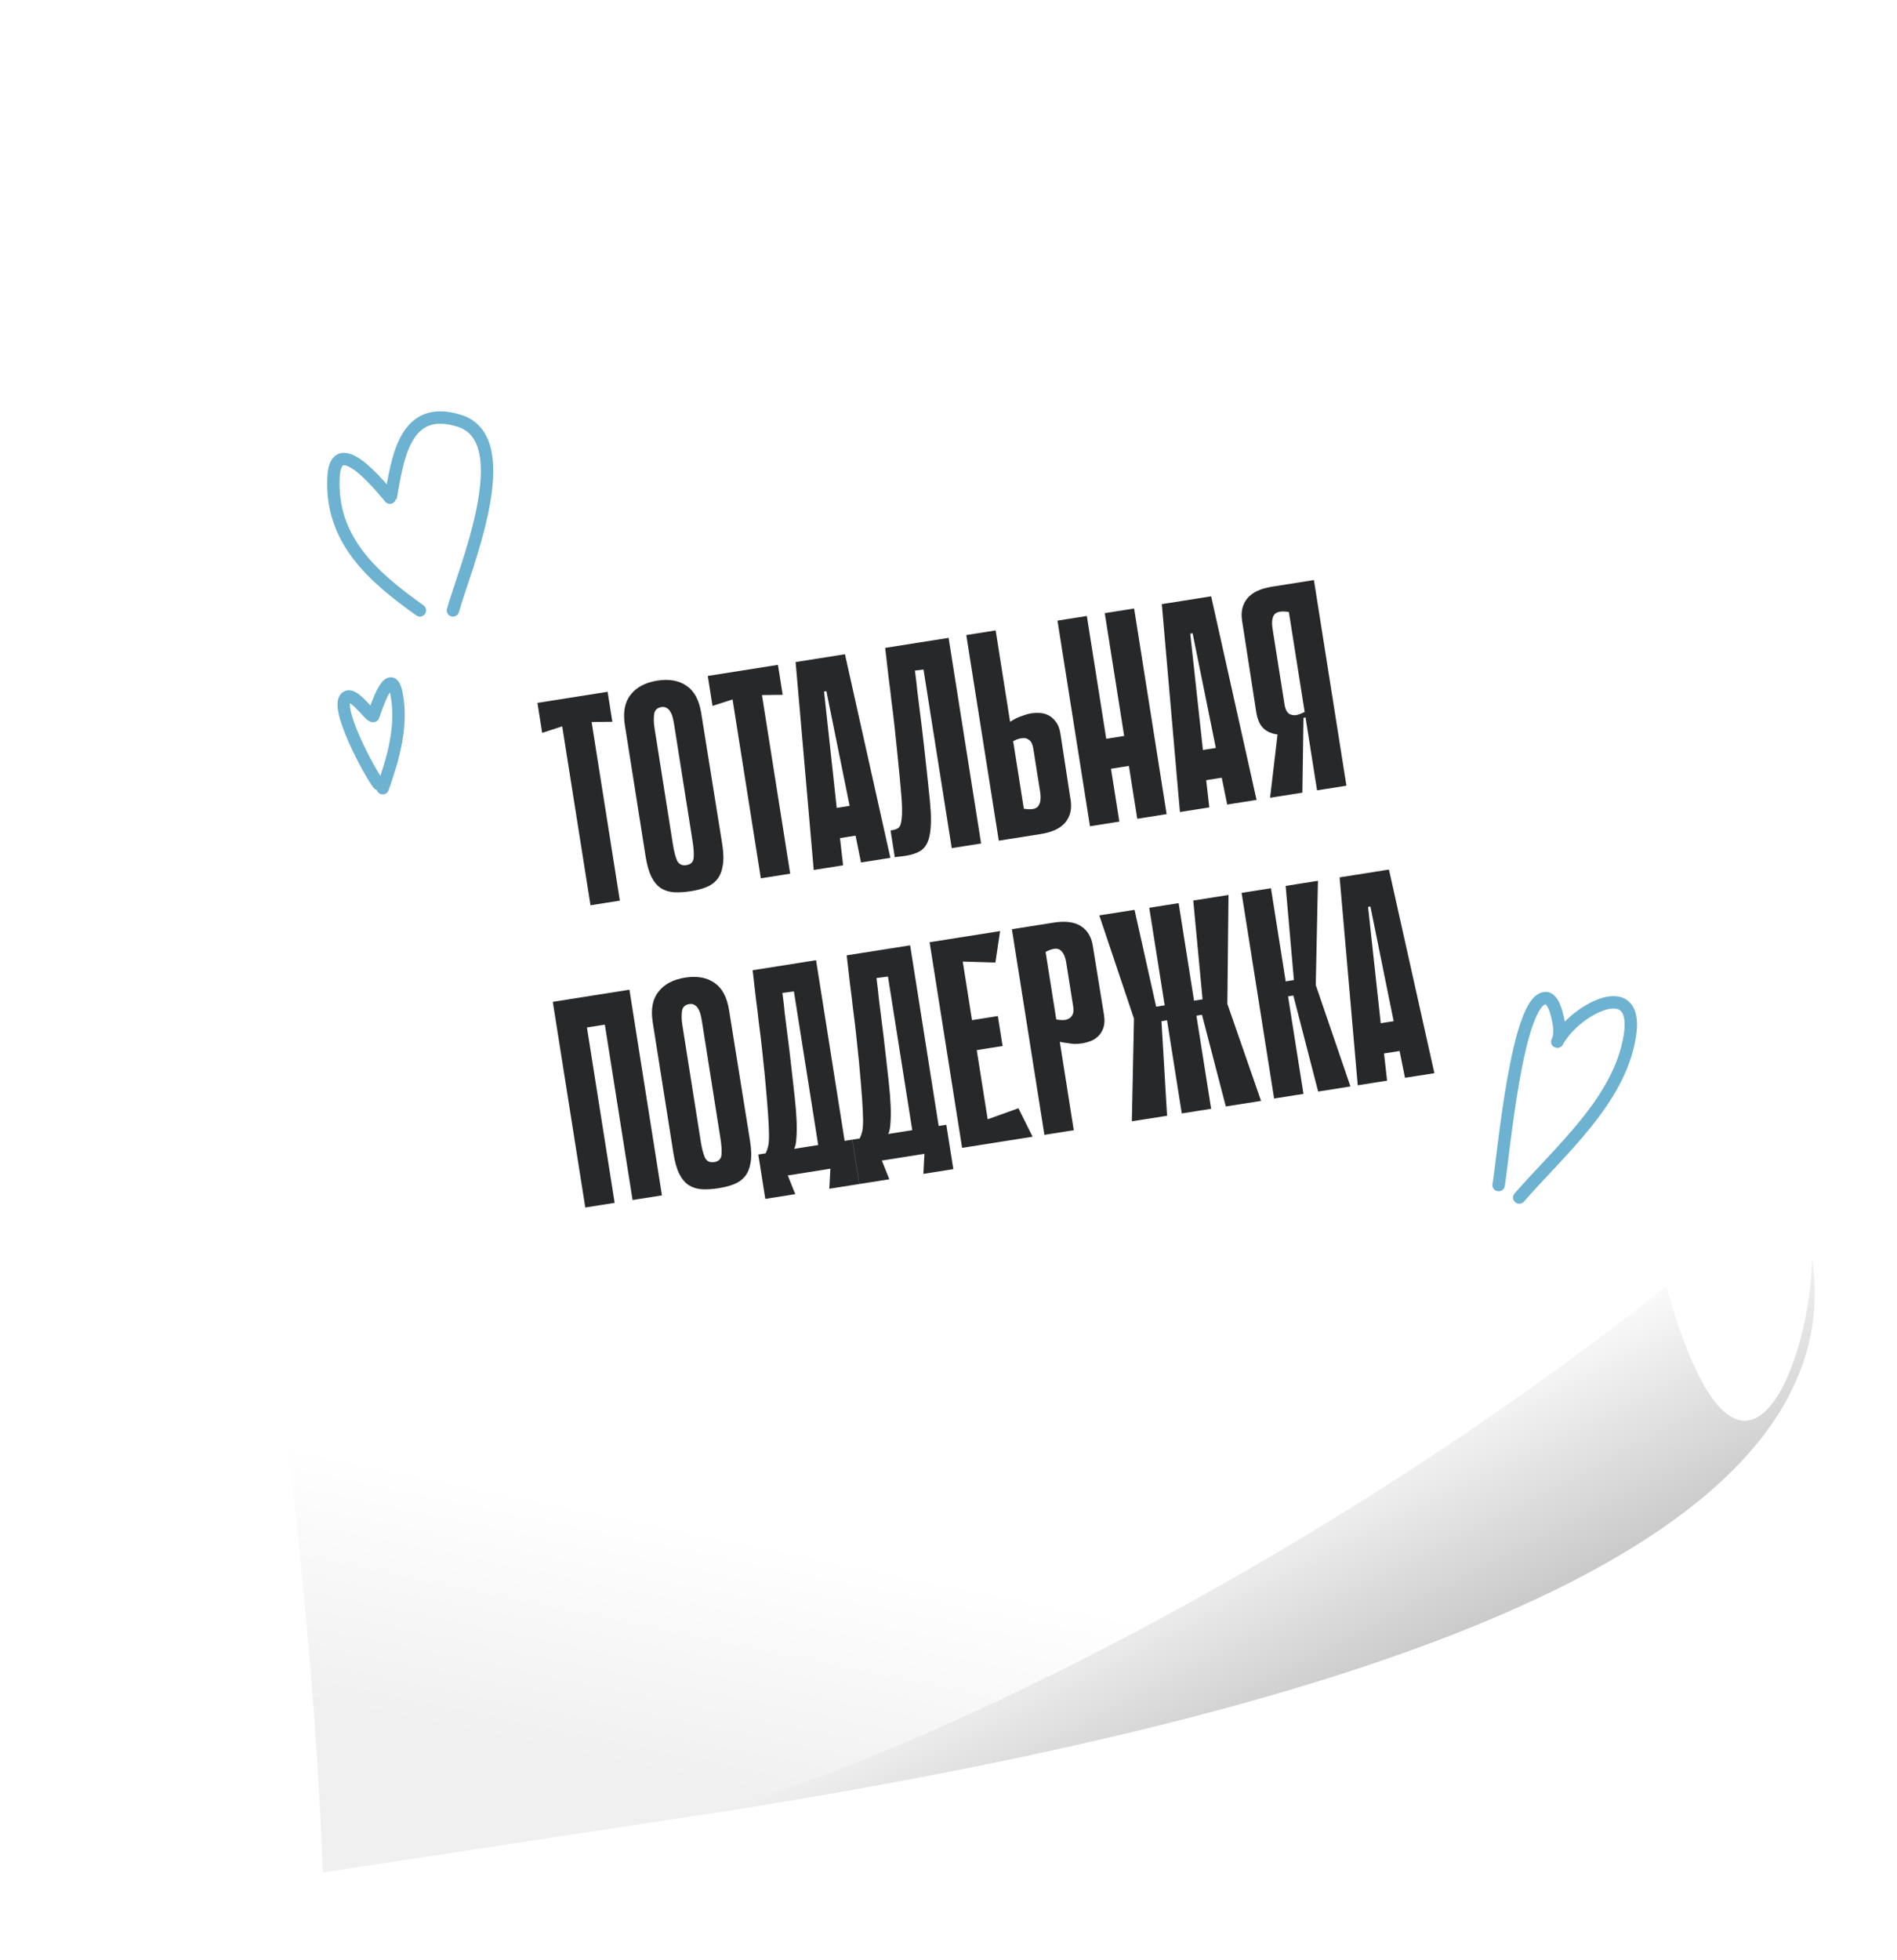 <?xml version="1.0" encoding="UTF-8"?> <svg xmlns="http://www.w3.org/2000/svg" width="306" height="316" viewBox="0 0 306 316" fill="none"> <g filter="url(#filter0_d_124_2249)"> <path d="M259.947 9.098L288.989 197.725C294.628 235.035 237.77 267.9 110.383 287.605L48.789 296.965C46.439 233.847 33.128 144.431 10.435 47.452L259.947 9.098Z" fill="url(#paint0_linear_124_2249)"></path> <path d="M264.231 36.546L259.967 9.099L12.45 47.678L16.69 74.771L264.231 36.546Z" fill="url(#paint1_linear_124_2249)"></path> <path d="M288.988 197.721C295.166 237.839 237.77 267.897 110.383 287.601C142.175 279.124 207.358 248.558 265.482 202.457C277.532 245.391 288.991 214.072 288.988 197.721Z" fill="url(#paint2_linear_124_2249)"></path> </g> <path d="M98.777 116.379L95.434 116.422L99.988 145.221L95.251 145.97L90.69 117.123L87.457 118.169L86.693 113.337L98.013 111.547L98.777 116.379ZM116.5 136.104C116.725 137.525 116.749 138.703 116.573 139.637C116.424 140.535 116.118 141.263 115.656 141.821C115.195 142.38 114.597 142.798 113.864 143.076C113.163 143.348 112.354 143.557 111.439 143.702C110.491 143.852 109.61 143.91 108.796 143.877C108.013 143.839 107.3 143.628 106.657 143.244C106.045 142.855 105.53 142.257 105.111 141.45C104.687 140.61 104.362 139.48 104.137 138.059L100.797 116.933C100.467 114.849 100.775 113.214 101.721 112.029C102.661 110.812 104.095 110.052 106.021 109.747C107.947 109.442 109.529 109.726 110.768 110.599C112.001 111.439 112.783 112.902 113.112 114.986L116.5 136.104ZM106.695 114.01C106 114.12 105.608 114.506 105.518 115.167C105.429 115.829 105.446 116.554 105.571 117.344L108.56 136.243C108.72 137.254 108.931 138.078 109.194 138.716C109.488 139.349 109.998 139.609 110.725 139.494C111.451 139.379 111.841 138.977 111.894 138.289C111.947 137.601 111.893 136.752 111.733 135.741L108.745 116.842C108.685 116.463 108.609 116.086 108.518 115.712C108.426 115.338 108.295 115.019 108.124 114.755C107.984 114.486 107.791 114.29 107.545 114.167C107.326 114.007 107.042 113.955 106.695 114.01ZM126.254 112.034L122.911 112.077L127.465 140.876L122.728 141.625L118.167 112.779L114.933 113.824L114.169 108.993L125.49 107.202L126.254 112.034ZM143.623 138.321L138.886 139.07L138.007 134.743L135.497 135.14L135.997 139.527L131.26 140.276L128.338 106.752L136.296 105.494L143.623 138.321ZM137.054 129.941L133.305 111.453L132.926 111.513L134.97 130.271L137.054 129.941ZM148.969 107.957L147.588 108.126C147.751 109.363 147.881 110.491 147.978 111.512C148.106 112.527 148.232 113.527 148.355 114.511C148.473 115.463 148.596 116.447 148.725 117.463C148.853 118.478 148.983 119.607 149.114 120.848C149.501 124.315 149.8 127.133 150.014 129.3C150.227 131.467 150.223 133.183 150.002 134.448C149.808 135.676 149.349 136.558 148.624 137.094C147.926 137.592 146.862 137.923 145.431 138.084L144.334 138.209L143.652 133.899C144.194 133.845 144.61 133.715 144.901 133.507C145.192 133.299 145.372 132.801 145.442 132.013C145.543 131.221 145.53 130.009 145.401 128.378C145.273 126.748 145.058 124.468 144.756 121.537C144.592 119.88 144.433 118.368 144.282 117C144.13 115.632 143.968 114.298 143.795 112.999C143.653 111.694 143.491 110.36 143.308 108.997C143.156 107.63 142.982 106.12 142.786 104.468L153.017 102.85L158.26 136.007L153.523 136.756L148.969 107.957ZM162.935 116.381C163.289 116.163 163.646 115.961 164.005 115.775C164.337 115.625 164.704 115.486 165.104 115.358C165.531 115.194 165.95 115.079 166.361 115.014C166.74 114.954 167.173 114.934 167.662 114.954C168.151 114.974 168.623 115.093 169.078 115.313C169.534 115.532 169.946 115.887 170.315 116.379C170.679 116.84 170.926 117.48 171.056 118.301L172.701 129.014C172.926 130.435 172.645 131.628 171.859 132.594C171.074 133.56 169.733 134.193 167.839 134.492L161.112 135.556L155.869 102.399L160.606 101.65L162.935 116.381ZM165.153 130.402C166.349 130.601 167.12 130.463 167.466 129.987C167.843 129.507 167.947 128.73 167.777 127.656L166.661 120.598C166.626 120.377 166.557 120.146 166.454 119.903C166.346 119.629 166.166 119.414 165.915 119.26C165.691 119.069 165.371 118.99 164.955 119.023C164.567 119.02 164.058 119.181 163.43 119.507L165.153 130.402ZM178.205 98.867L182.942 98.118L188.185 131.275L183.448 132.024L178.205 98.867ZM170.579 100.073L175.316 99.324L180.559 132.481L175.822 133.23L170.579 100.073ZM185.368 122.981L176.369 124.404L175.605 119.573L184.604 118.15L185.368 122.981ZM202.693 128.981L197.956 129.73L197.078 125.402L194.567 125.799L195.067 130.187L190.33 130.936L187.408 97.412L195.366 96.153L202.693 128.981ZM196.124 120.601L192.376 102.112L191.997 102.172L194.04 120.93L196.124 120.601ZM210.796 116.97L210.594 115.691L210.31 115.736C210.184 115.756 210.09 115.884 210.031 116.12C209.966 116.324 209.859 116.568 209.709 116.85C209.555 117.101 209.305 117.367 208.961 117.648C208.649 117.924 208.166 118.146 207.513 118.314C207.171 118.401 206.774 118.447 206.321 118.454C205.896 118.424 205.495 118.342 205.117 118.207C204.54 118.04 204.036 117.715 203.604 117.233C203.166 116.72 202.857 115.992 202.676 115.049L200.356 100.074C200.132 98.653 200.412 97.459 201.198 96.493C201.984 95.528 203.324 94.895 205.219 94.595L211.945 93.532L217.188 126.689L212.452 127.438L210.796 116.97ZM207.905 98.686C206.708 98.487 205.921 98.627 205.544 99.108C205.199 99.583 205.111 100.358 205.28 101.431L207.22 113.699C207.255 113.92 207.327 114.168 207.435 114.442C207.538 114.685 207.702 114.902 207.926 115.093C208.177 115.247 208.497 115.326 208.886 115.33C209.302 115.296 209.824 115.117 210.452 114.791L207.905 98.686ZM206.408 115.624L210.262 115.743L210.083 127.812L204.873 128.636L206.408 115.624ZM96.796 160.336L101.533 159.587L106.776 192.744L102.039 193.493L96.796 160.336ZM89.17 161.542L93.906 160.793L99.149 193.95L94.413 194.699L89.17 161.542ZM101.83 164.541L92.831 165.964L92.059 161.085L101.059 159.662L101.83 164.541ZM120.991 183.991C121.215 185.412 121.24 186.589 121.064 187.523C120.914 188.421 120.609 189.149 120.147 189.708C119.685 190.266 119.087 190.684 118.354 190.962C117.653 191.235 116.845 191.443 115.929 191.588C114.981 191.738 114.101 191.796 113.286 191.763C112.503 191.725 111.79 191.514 111.147 191.131C110.535 190.742 110.02 190.144 109.601 189.336C109.177 188.497 108.852 187.367 108.628 185.946L105.287 164.82C104.958 162.736 105.265 161.101 106.211 159.916C107.151 158.699 108.585 157.938 110.511 157.633C112.437 157.329 114.02 157.613 115.258 158.485C116.492 159.326 117.273 160.788 117.603 162.872L120.991 183.991ZM111.185 161.896C110.49 162.006 110.098 162.392 110.009 163.053C109.919 163.715 109.937 164.441 110.062 165.23L113.05 184.13C113.21 185.14 113.421 185.964 113.684 186.603C113.978 187.236 114.488 187.495 115.215 187.38C115.941 187.265 116.331 186.864 116.384 186.176C116.437 185.488 116.383 184.638 116.224 183.628L113.235 164.728C113.175 164.349 113.099 163.973 113.008 163.599C112.916 163.225 112.785 162.906 112.614 162.642C112.474 162.372 112.281 162.176 112.035 162.053C111.816 161.894 111.533 161.841 111.185 161.896ZM127.076 189.534L128.281 192.548L123.45 193.312L122.319 186.16L123.503 185.972C123.674 185.622 123.808 185.244 123.906 184.84C124.004 184.437 124.052 183.814 124.048 182.973C124.04 182.1 123.984 180.928 123.88 179.455C123.777 177.983 123.609 176.002 123.378 173.514C123.213 171.857 123.055 170.345 122.903 168.977C122.752 167.609 122.589 166.275 122.416 164.976C122.274 163.671 122.112 162.337 121.929 160.974C121.777 159.607 121.603 158.097 121.407 156.445L131.638 154.827L136.245 183.958L137.476 183.763L138.607 190.915L133.776 191.679L133.944 188.448L127.076 189.534ZM131.982 184.632L128.064 159.859L126.209 160.103C126.373 161.34 126.502 162.468 126.599 163.489C126.727 164.504 126.853 165.504 126.976 166.488C127.094 167.44 127.218 168.424 127.346 169.44C127.474 170.455 127.604 171.584 127.736 172.825C127.902 174.288 128.059 175.687 128.205 177.024C128.352 178.36 128.449 179.591 128.498 180.716C128.541 181.809 128.528 182.75 128.459 183.538C128.42 184.321 128.3 184.89 128.097 185.246L131.982 184.632ZM142.249 187.135L143.453 190.149L138.622 190.913L137.491 183.761L138.675 183.573C138.846 183.223 138.981 182.845 139.079 182.441C139.177 182.037 139.224 181.415 139.22 180.574C139.212 179.701 139.156 178.529 139.053 177.056C138.949 175.584 138.782 173.603 138.55 171.115C138.385 169.458 138.227 167.946 138.075 166.578C137.924 165.21 137.762 163.876 137.588 162.577C137.447 161.272 137.284 159.938 137.101 158.575C136.95 157.207 136.776 155.697 136.579 154.045L146.811 152.428L151.417 181.558L152.649 181.364L153.78 188.516L148.948 189.28L149.117 186.049L142.249 187.135ZM147.154 182.233L143.237 157.459L141.382 157.704C141.545 158.941 141.675 160.069 141.771 161.09C141.9 162.105 142.025 163.105 142.149 164.089C142.267 165.041 142.39 166.025 142.518 167.041C142.646 168.056 142.776 169.185 142.908 170.426C143.075 171.889 143.231 173.288 143.378 174.624C143.524 175.961 143.622 177.191 143.67 178.317C143.714 179.41 143.701 180.351 143.631 181.139C143.593 181.922 143.472 182.491 143.27 182.847L147.154 182.233ZM149.952 151.931L154.688 151.182L159.931 184.339L155.195 185.088L149.952 151.931ZM160.568 155.204L151.299 154.922L150.425 151.856L161.32 150.133L160.568 155.204ZM161.725 168.664L154.099 169.87L153.335 165.039L160.961 163.833L161.725 168.664ZM155.668 185.013L155.553 181.827L164.283 178.699L166.563 183.29L155.668 185.013ZM170.953 167.982L173.207 182.24L168.47 182.989L163.227 149.832L169.954 148.768C171.848 148.468 173.318 148.657 174.364 149.333C175.41 150.009 176.045 151.058 176.27 152.479L178.085 163.65C178.214 164.471 178.18 165.172 177.98 165.754C177.776 166.304 177.491 166.754 177.125 167.103C176.76 167.452 176.348 167.712 175.889 167.881C175.43 168.051 175.012 168.166 174.633 168.226C174.222 168.291 173.791 168.326 173.339 168.333C172.913 168.303 172.517 168.253 172.149 168.181C171.756 168.147 171.357 168.08 170.953 167.982ZM168.661 153.488L170.383 164.382C171.082 164.498 171.618 164.511 171.992 164.419C172.392 164.291 172.672 164.117 172.832 163.898C173.018 163.642 173.122 163.383 173.146 163.12C173.164 162.826 173.155 162.568 173.12 162.347L172.004 155.29C171.835 154.216 171.496 153.509 170.989 153.168C170.514 152.822 169.738 152.929 168.661 153.488ZM192.608 161.353L193.982 161.136L192.482 145.206L198.166 144.307L197.981 161.863L203.417 177.511L197.733 178.41L193.89 163.627L192.99 163.769L192.608 161.353ZM185.385 146.376L190.122 145.627L195.365 178.785L190.628 179.534L185.385 146.376ZM187.353 164.66L188.259 179.908L182.575 180.807L182.918 164.245L177.325 147.602L183.009 146.704L186.498 162.32L187.871 162.102L188.253 164.518L187.353 164.66ZM190.628 179.534L185.385 146.376L190.122 145.627L195.365 178.785L190.628 179.534ZM207.391 158.239L208.717 158.029L207.385 142.849L212.595 142.025L212.242 158.831L217.838 175.182L212.628 176.006L208.625 160.52L207.773 160.655L207.391 158.239ZM200.279 143.973L205.016 143.224L210.259 176.381L205.523 177.13L200.279 143.973ZM231.376 173.042L226.639 173.791L225.761 169.463L223.25 169.86L223.75 174.248L219.013 174.997L216.091 141.472L224.049 140.214L231.376 173.042ZM224.807 164.661L221.058 146.173L220.679 146.233L222.723 164.991L224.807 164.661Z" fill="#272829"></path> <path d="M67.732 98.421C60.148 93.015 53.248 87.035 53.806 76.865C54.248 68.788 62.967 80.472 62.991 80.347C64.124 74.398 65.038 64.957 74.139 67.865C83.825 70.959 74.876 91.902 73.065 98.421" stroke="#6DB2D0" stroke-width="2" stroke-linecap="round"></path> <path d="M241.737 191.091C242.456 187.085 244.68 160.54 249.441 160.942C250.863 161.062 251.51 164.997 251.552 165.942C251.655 168.248 250.333 168.876 252.256 166.424C255.59 162.173 264.426 157.835 262.886 167.164C261.182 177.489 251.626 185.553 245.071 193.091" stroke="#6DB2D0" stroke-width="2" stroke-linecap="round"></path> <path d="M61.065 126.423C59.797 124.93 53.514 113.329 56.028 112.348C57.363 111.827 60.023 116.084 60.25 115.385C60.56 114.432 62.967 106.974 63.954 111.83C64.992 116.932 63.43 122.335 61.732 127.089" stroke="#6DB2D0" stroke-width="2" stroke-linecap="round"></path> <defs> <filter id="filter0_d_124_2249" x="0.541" y="0.853" width="305.387" height="314.251" filterUnits="userSpaceOnUse" color-interpolation-filters="sRGB"> <feFlood flood-opacity="0" result="BackgroundImageFix"></feFlood> <feColorMatrix in="SourceAlpha" type="matrix" values="0 0 0 0 0 0 0 0 0 0 0 0 0 0 0 0 0 0 127 0" result="hardAlpha"></feColorMatrix> <feOffset dx="3.298" dy="4.947"></feOffset> <feGaussianBlur stdDeviation="6.596"></feGaussianBlur> <feComposite in2="hardAlpha" operator="out"></feComposite> <feColorMatrix type="matrix" values="0 0 0 0 0 0 0 0 0 0 0 0 0 0 0 0 0 0 0.38 0"></feColorMatrix> <feBlend mode="normal" in2="BackgroundImageFix" result="effect1_dropShadow_124_2249"></feBlend> <feBlend mode="normal" in="SourceGraphic" in2="effect1_dropShadow_124_2249" result="shape"></feBlend> </filter> <linearGradient id="paint0_linear_124_2249" x1="177.593" y1="12.524" x2="121.377" y2="285.233" gradientUnits="userSpaceOnUse"> <stop stop-color="white"></stop> <stop offset="0.854" stop-color="white"></stop> <stop offset="1" stop-color="#F0F0F0"></stop> </linearGradient> <linearGradient id="paint1_linear_124_2249" x1="169.434" y1="14.663" x2="210.295" y2="85.653" gradientUnits="userSpaceOnUse"> <stop offset="0" stop-color="white"></stop> </linearGradient> <linearGradient id="paint2_linear_124_2249" x1="187.236" y1="237.789" x2="212.39" y2="287.604" gradientUnits="userSpaceOnUse"> <stop stop-color="white"></stop> <stop offset="0.698" stop-color="#CACACA"></stop> <stop offset="1" stop-color="#B6B6B6"></stop> </linearGradient> </defs> </svg> 